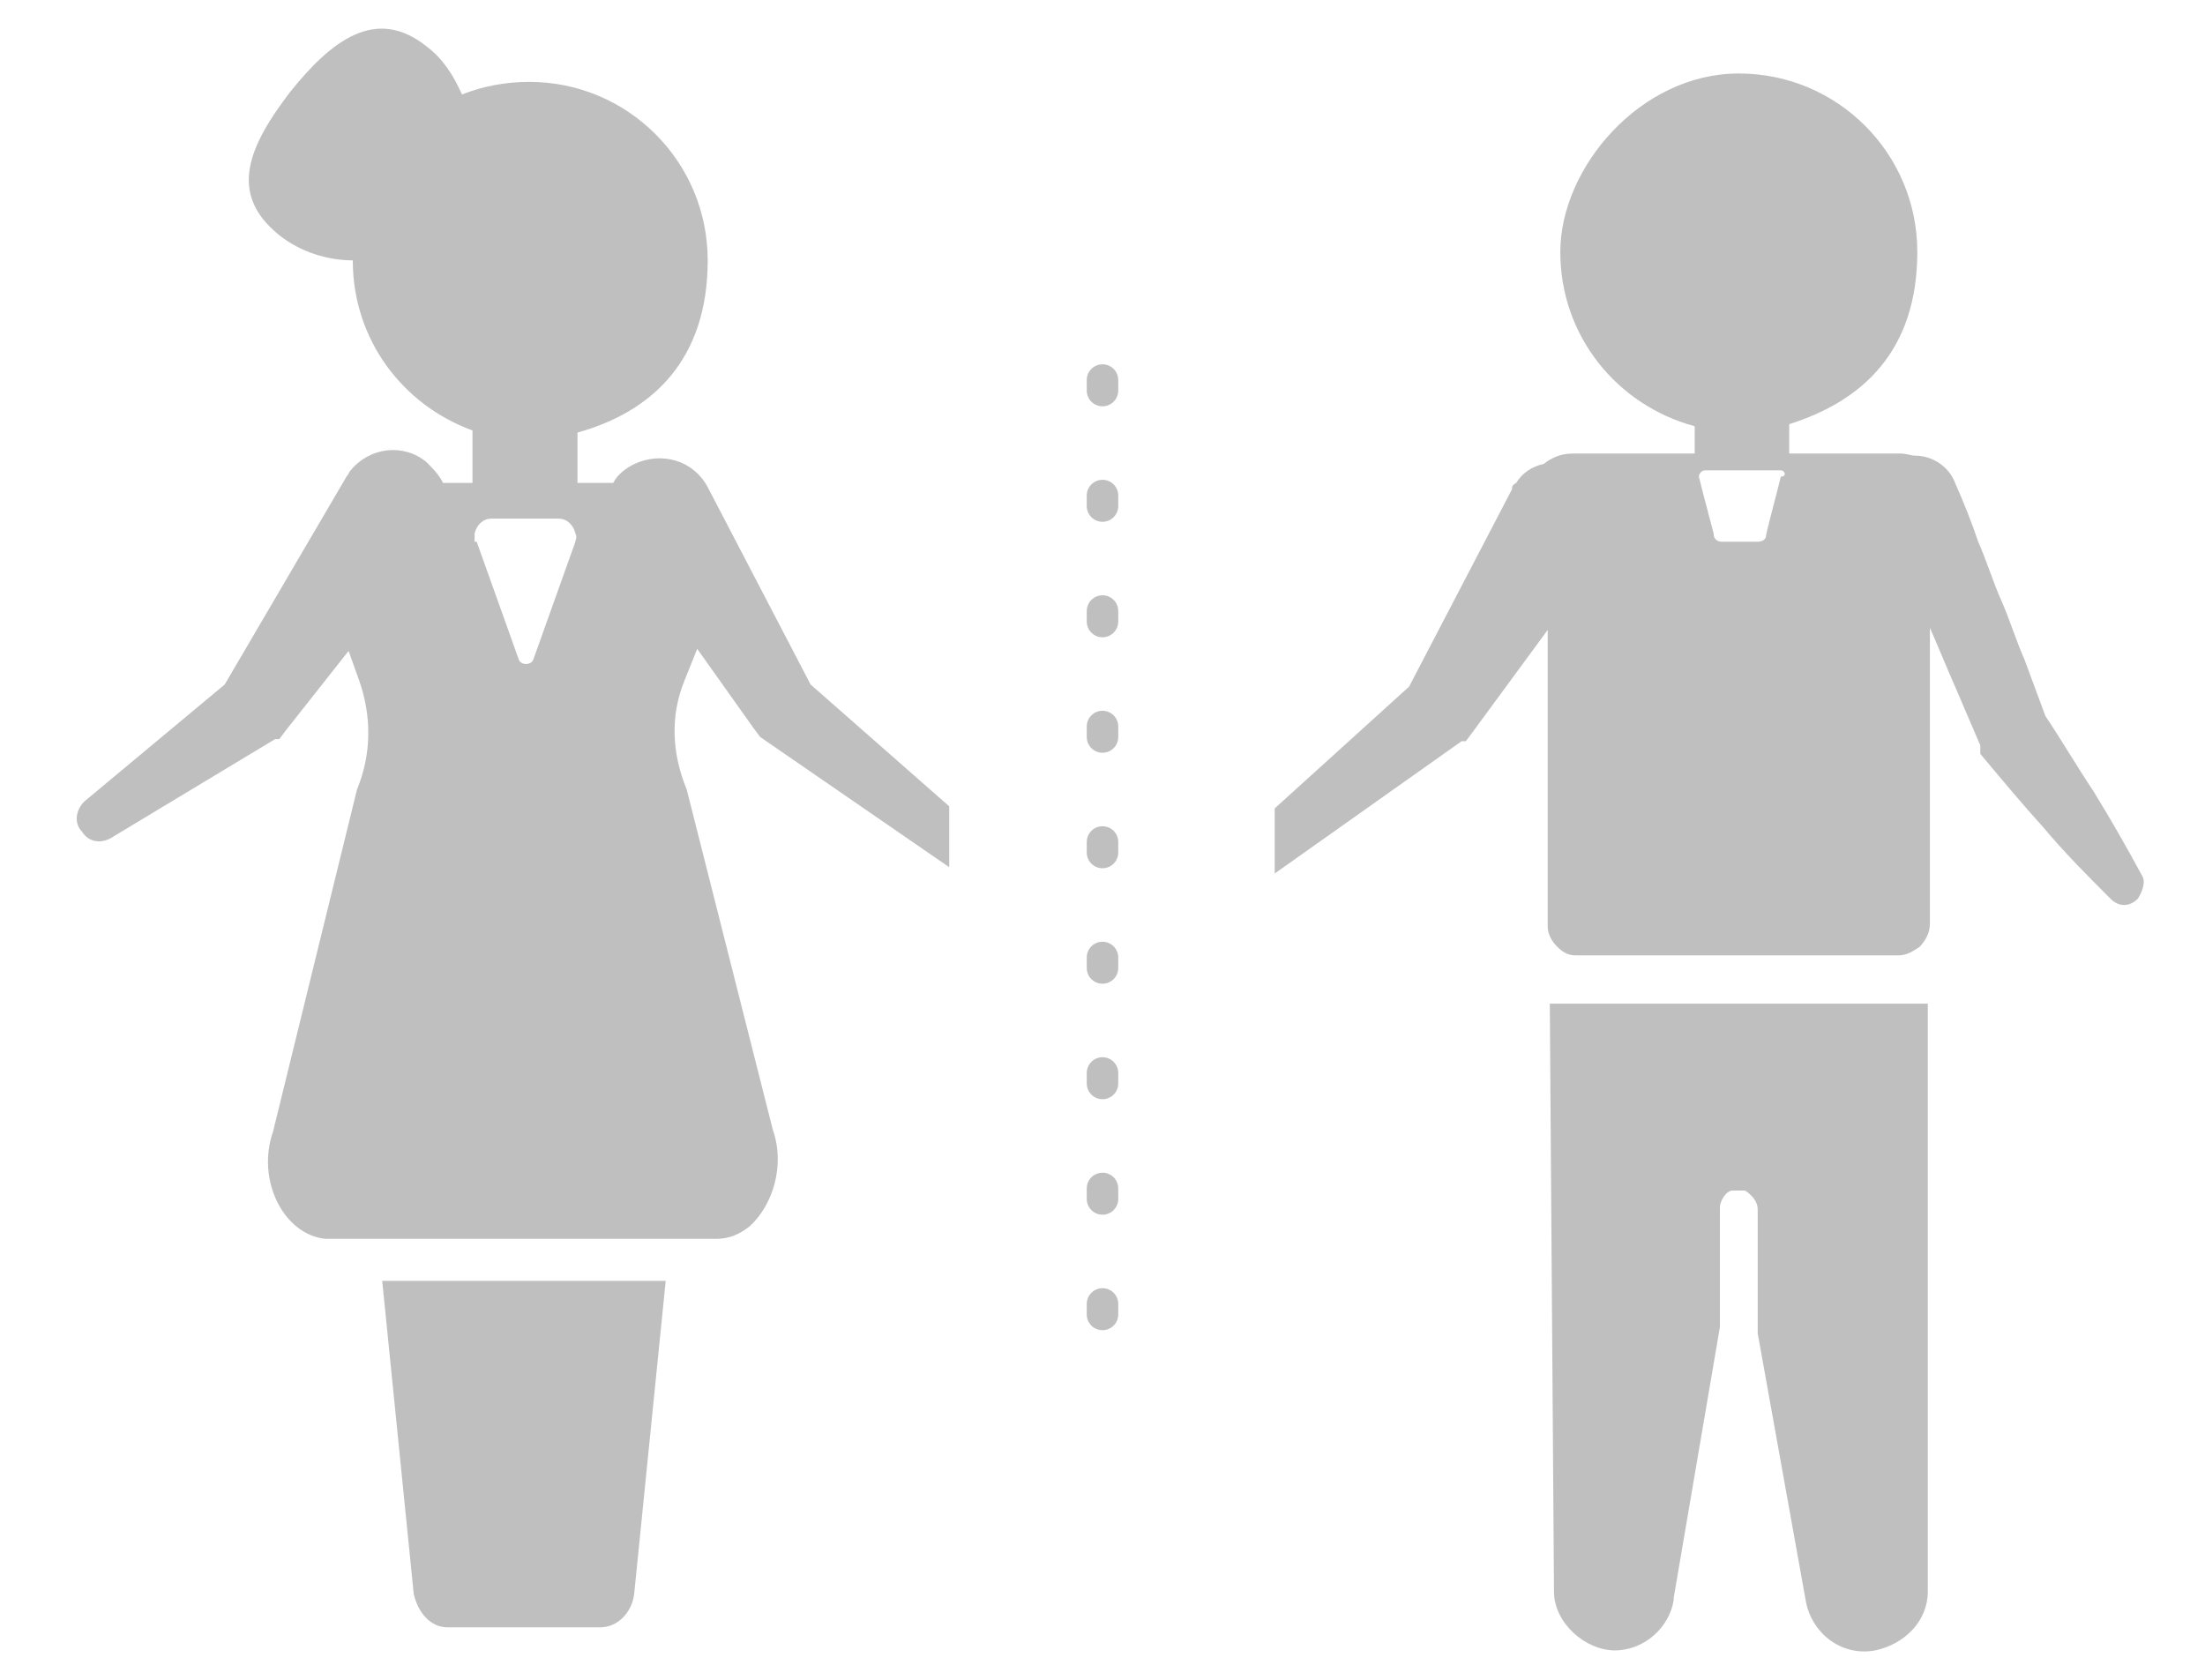 <?xml version="1.0" encoding="UTF-8"?>
<svg id="Layer_1" data-name="Layer 1" xmlns="http://www.w3.org/2000/svg" version="1.1" viewBox="0 0 105 80">
  <defs>
    <style>
      .cls-1 {
        fill: none;
        stroke: #bfbfbf;
        stroke-dasharray: 0 0 .5 5;
        stroke-linecap: round;
        stroke-linejoin: round;
        stroke-width: 1.5px;
      }

      .cls-2 {
        fill: #bfbfbf;
        stroke-width: 0px;
      }
    </style>
  </defs>
  <path class="cls-2" d="M79.7,76.2c-.2,1.3-1.4,2.4-2.8,2.4s-2.9-1.3-2.9-2.8l-.2-28h18v28c0,1.4-1.1,2.5-2.5,2.8-1.6.3-3-.8-3.3-2.3l-2.3-12.8v-5.9c0-.4-.3-.7-.6-.9h-.6c-.3,0-.6.5-.6.8v5.7l-2.2,12.9h0Z"/>
  <path class="cls-2" d="M30.2,75.9c-.1.9-.8,1.6-1.6,1.6h-7.3c-.8,0-1.4-.7-1.6-1.6l-1.5-14.9h13.5s-1.5,14.9-1.5,14.9Z"/>
  <path class="cls-2" d="M84.8,22.4h-3.6c-.2,0-.3.2-.3.3l.2.8.5,1.9h0c0,.3.2.4.4.4h1.7c.2,0,.4-.1.4-.3h0c0-.1.5-2,.5-2l.2-.8c.3,0,.2-.3,0-.3M60.7,38.5l6.4-5.8,4.9-9.4c0-.1,0-.2.2-.3.3-.5.8-.8,1.3-.9.4-.3.8-.5,1.4-.5h5.8v-1.3c-3.7-1-6.4-4.3-6.4-8.3s3.8-8.5,8.5-8.5,8.5,3.8,8.5,8.5-2.6,7.1-6.1,8.2v1.4h5.3c.3,0,.5.1.7.1.8,0,1.6.5,1.9,1.3.4.9.8,1.9,1.1,2.8.4.9.7,1.9,1.1,2.8s.7,1.9,1.1,2.8l1,2.7c.8,1.2,1.5,2.4,2.3,3.6.8,1.3,1.6,2.7,2.3,4,.2.3,0,.8-.2,1.1-.4.4-.9.4-1.3,0-1.1-1.1-2.2-2.2-3.2-3.4-1-1.1-2-2.3-3-3.5h0v-.4l-1.2-2.8c-.4-.9-.8-1.9-1.2-2.8v-.2,14.3c0,.4-.2.8-.5,1.1-.3.2-.6.4-1,.4h-15.2c-.3,0-.5,0-.8-.2-.4-.3-.7-.7-.7-1.2v-14.1l-3.6,4.9-.3.4h-.2l-8.9,6.3v-3.1h.3-.3Z"/>
  <path class="cls-2" d="M22.7,25.8l2,5.6c.1.3.6.3.7,0l2-5.6c0-.1.1-.2,0-.4-.1-.4-.4-.7-.8-.7h-3.2c-.4,0-.7.3-.8.7v.4M4.1,38.1l6.6-5.5,5.8-9.9c.1-.1.1-.2.2-.3.9-1.1,2.5-1.3,3.6-.4.3.3.6.6.8,1h1.4v-2.5c-3.3-1.2-5.7-4.3-5.7-8.1h0c-1.2,0-2.5-.4-3.5-1.2-2.5-2-1.4-4.3.5-6.8,2-2.5,4.1-4.1,6.5-2.2.8.6,1.3,1.4,1.7,2.3,1-.4,2.1-.6,3.2-.6,4.7,0,8.5,3.8,8.5,8.5s-2.6,7.2-6.2,8.2v2.4h1.7c.2-.4.6-.7,1-.9,1.3-.6,2.8-.2,3.5,1.1l4.9,9.4,6.6,5.8v2.9h0l-9-6.2h0l-.3-.4-2.7-3.8-.6,1.5c-.7,1.7-.6,3.5.1,5.2l4.1,16.2c.6,1.7,0,3.6-1.1,4.6-.5.4-1,.6-1.6.6H15.5c-2-.2-3.3-2.8-2.5-5.1l4-16.3c.7-1.7.7-3.5.1-5.2l-.5-1.4-3,3.8-.3.4h-.2l-7.8,4.7c-.5.3-1.1.2-1.4-.3-.4-.4-.3-1.1.2-1.5"/>
  <line class="cls-1" x1="52.5" y1="18.1" x2="52.5" y2="63.4"/>
</svg>